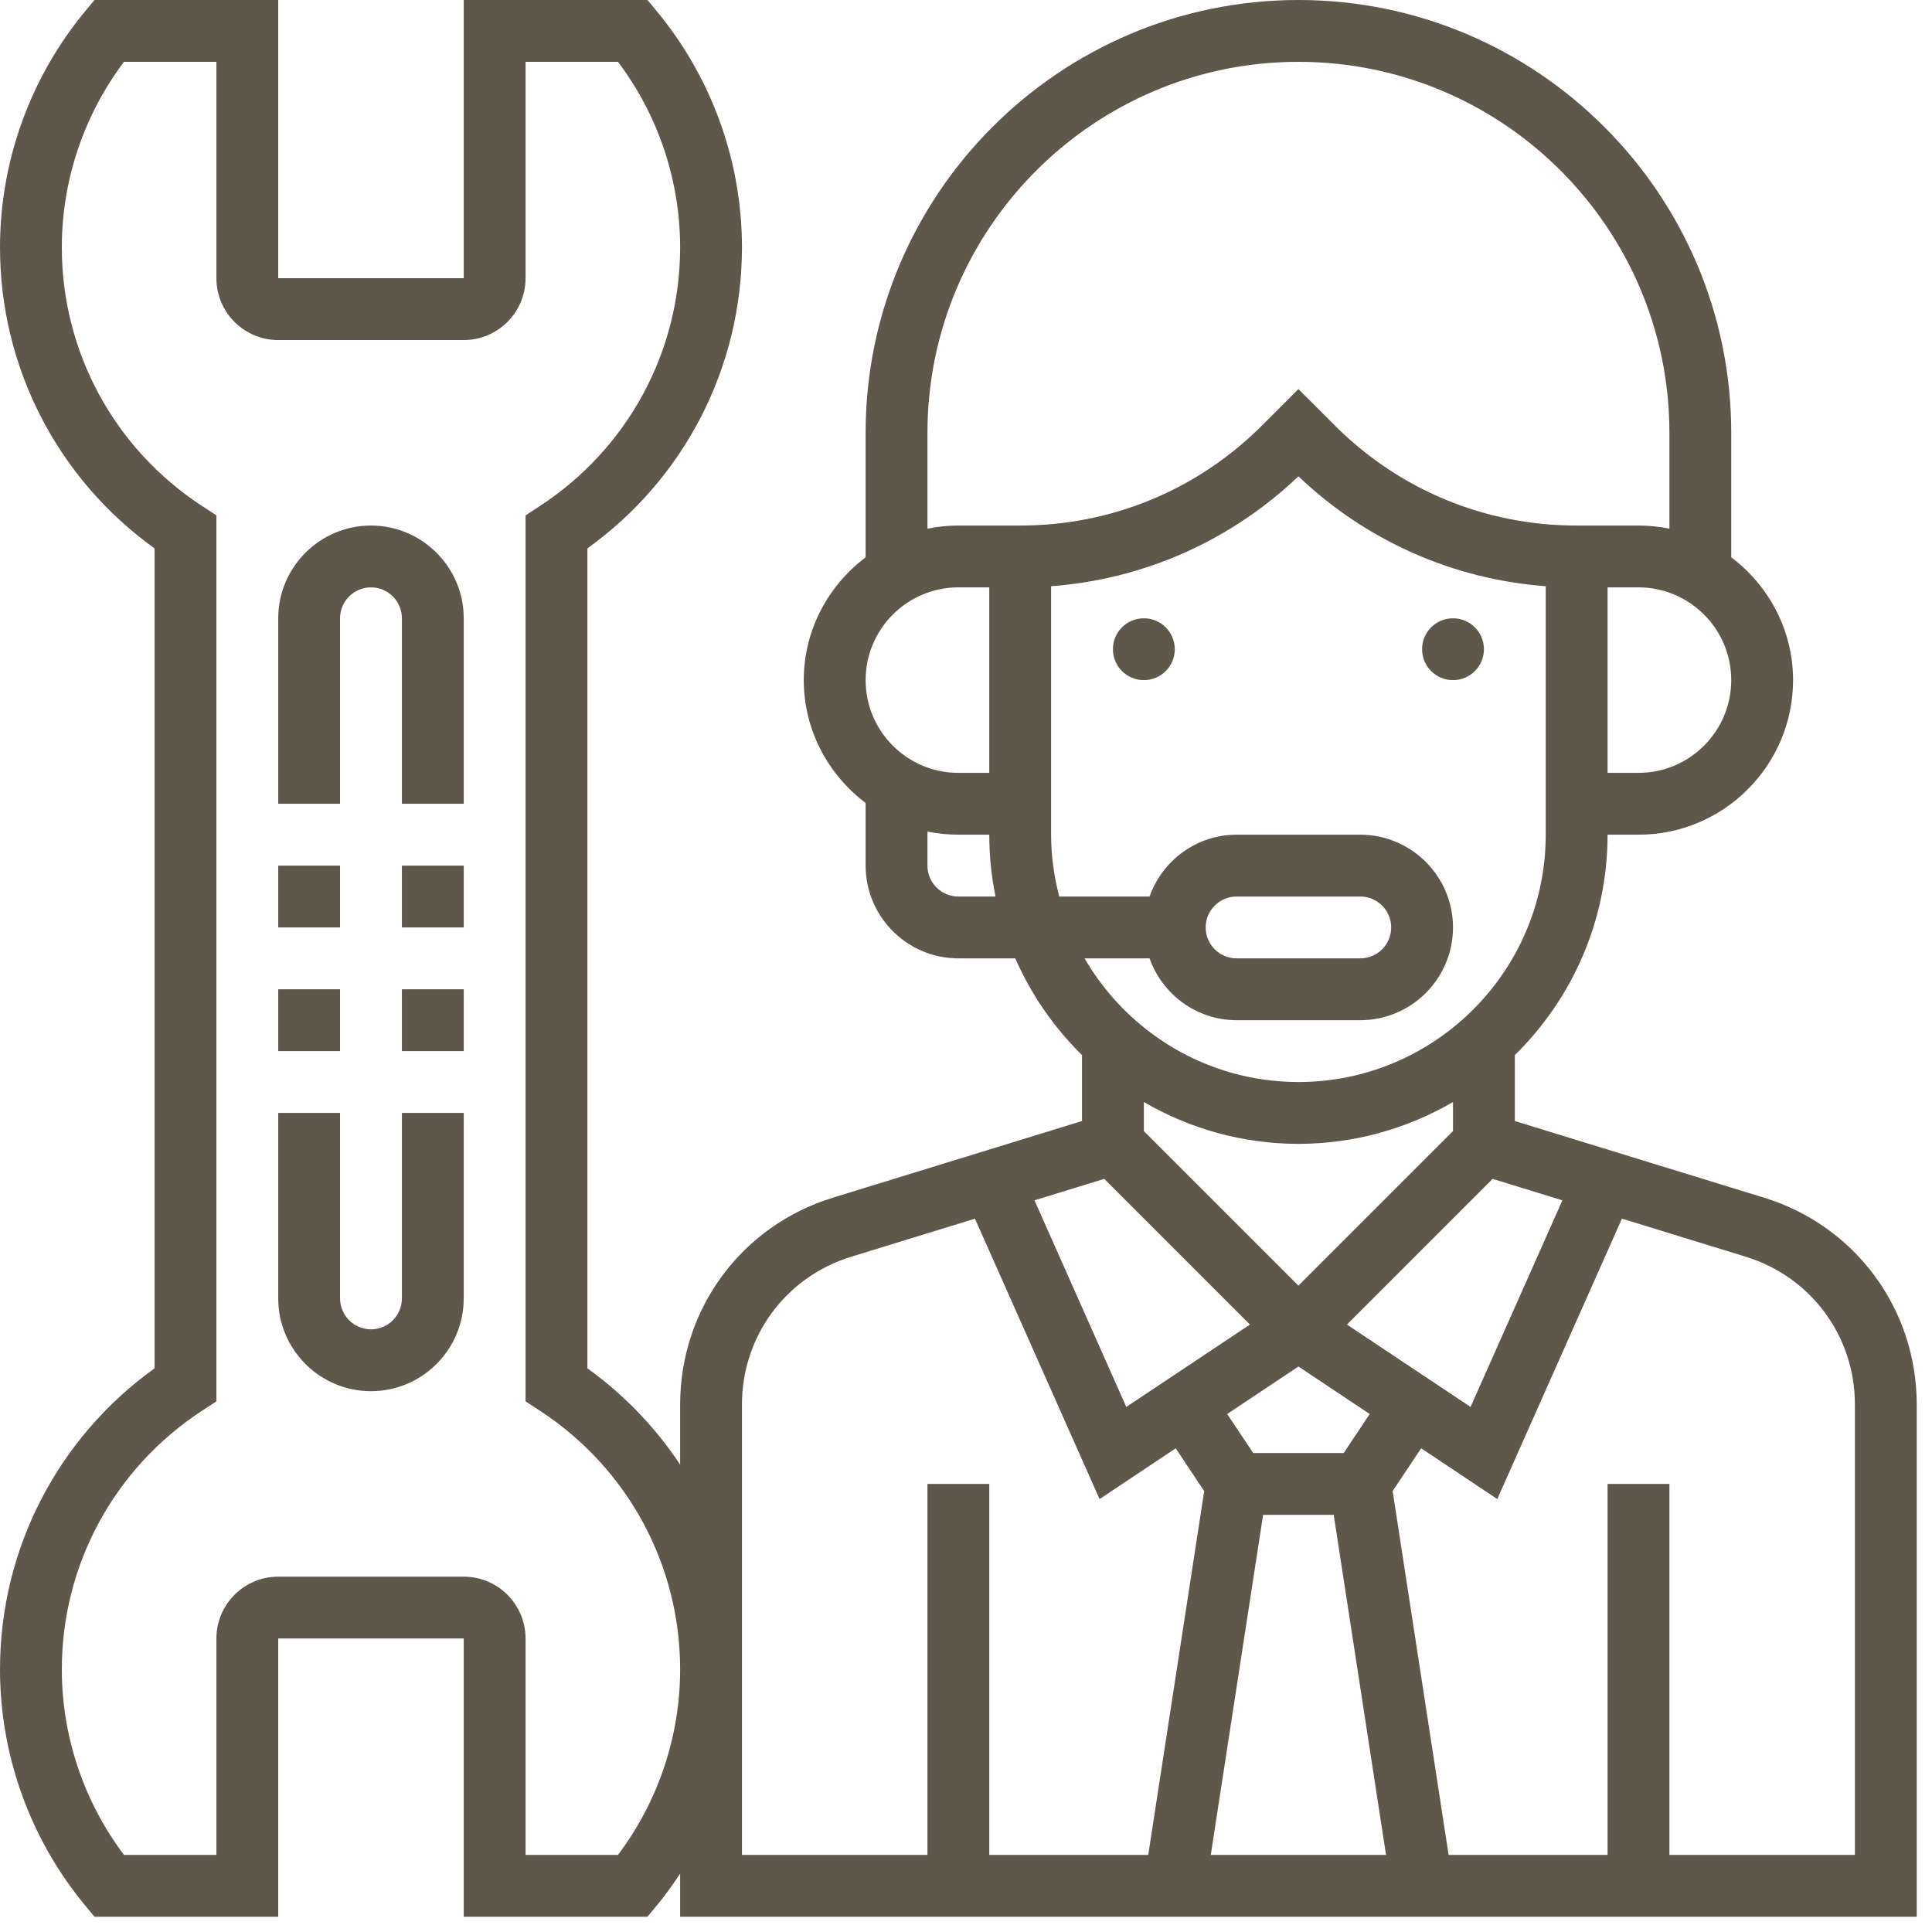 <svg width="83" height="83" viewBox="0 0 83 83" fill="none" xmlns="http://www.w3.org/2000/svg">
<path d="M75.781 51.452L65.078 48.16V45.328C67.534 42.916 69.062 39.565 69.062 35.859H70.391C74.052 35.859 77.031 32.88 77.031 29.219C77.031 27.058 75.978 25.153 74.375 23.941V18.594C74.375 8.341 66.034 0 55.781 0C45.528 0 37.188 8.341 37.188 18.594V23.941C35.584 25.155 34.531 27.059 34.531 29.219C34.531 31.378 35.584 33.284 37.188 34.497V37.188C37.188 39.384 38.975 41.172 41.172 41.172H43.617C44.304 42.738 45.281 44.145 46.484 45.328V48.16L35.781 51.453C31.855 52.66 29.219 56.233 29.219 60.339V62.92C28.166 61.334 26.826 59.928 25.234 58.784V23.56C29.406 20.562 31.875 15.781 31.875 10.625C31.875 6.93 30.575 3.327 28.213 0.479L27.815 0H19.922V11.953H11.953V0H4.06L3.662 0.479C1.3 3.327 0 6.93 0 10.625C0 15.781 2.469 20.562 6.641 23.56V58.783C2.469 61.782 0 66.563 0 71.719C0 75.414 1.3 79.017 3.662 81.864L4.06 82.344H11.953V70.391H19.922V82.344H27.815L28.213 81.864C28.577 81.426 28.907 80.965 29.219 80.492V82.344H82.344V60.339C82.344 56.233 79.707 52.66 75.781 51.452ZM67.121 51.567L63.176 60.443L57.865 56.904L64.123 50.645L67.121 51.567ZM54.264 65.078H57.297L59.545 79.688H52.016L54.264 65.078ZM57.727 62.422H53.837L52.72 60.747L55.781 58.706L58.843 60.747L57.727 62.422ZM70.391 33.203H69.062V25.234H70.391C72.587 25.234 74.375 27.022 74.375 29.219C74.375 31.416 72.587 33.203 70.391 33.203ZM39.844 18.594C39.844 9.806 46.993 2.656 55.781 2.656C64.57 2.656 71.719 9.806 71.719 18.594V22.712C71.29 22.625 70.845 22.578 70.391 22.578H69.062H67.734C63.807 22.578 60.115 21.049 57.338 18.272L55.781 16.716L54.225 18.272C51.448 21.049 47.755 22.578 43.828 22.578H42.5H41.172C40.718 22.578 40.273 22.625 39.844 22.712V18.594ZM41.172 25.234H42.5V33.203H41.172C38.975 33.203 37.188 31.416 37.188 29.219C37.188 27.022 38.975 25.234 41.172 25.234ZM41.172 38.516C40.439 38.516 39.844 37.921 39.844 37.188V35.725C40.273 35.813 40.718 35.859 41.172 35.859H42.5C42.5 36.769 42.593 37.658 42.768 38.516H41.172ZM49.385 41.172C49.935 42.714 51.396 43.828 53.125 43.828H58.438C60.634 43.828 62.422 42.041 62.422 39.844C62.422 37.647 60.634 35.859 58.438 35.859H53.125C51.396 35.859 49.935 36.974 49.385 38.516H45.505C45.285 37.664 45.156 36.778 45.156 35.859V25.185C49.145 24.885 52.863 23.238 55.781 20.464C58.699 23.238 62.418 24.885 66.406 25.185V35.859C66.406 41.718 61.64 46.484 55.781 46.484C51.859 46.484 48.434 44.342 46.593 41.172H49.385ZM51.797 39.844C51.797 39.111 52.392 38.516 53.125 38.516H58.438C59.171 38.516 59.766 39.111 59.766 39.844C59.766 40.577 59.171 41.172 58.438 41.172H53.125C52.392 41.172 51.797 40.577 51.797 39.844ZM55.781 49.141C58.201 49.141 60.465 48.479 62.422 47.344V48.591L55.781 55.231L49.141 48.591V47.344C51.097 48.479 53.361 49.141 55.781 49.141ZM47.439 50.645L53.697 56.904L48.386 60.443L44.442 51.567L47.439 50.645ZM26.549 79.688H22.578V70.391C22.578 68.926 21.387 67.734 19.922 67.734H11.953C10.488 67.734 9.297 68.926 9.297 70.391V79.688H5.326C3.601 77.398 2.656 74.591 2.656 71.719C2.656 67.22 4.913 63.062 8.695 60.596L9.297 60.203V22.141L8.695 21.748C4.913 19.282 2.656 15.123 2.656 10.625C2.656 7.752 3.601 4.946 5.326 2.656H9.297V11.953C9.297 13.418 10.488 14.609 11.953 14.609H19.922C21.387 14.609 22.578 13.418 22.578 11.953V2.656H26.549C28.274 4.946 29.219 7.752 29.219 10.625C29.219 15.123 26.962 19.282 23.18 21.748L22.578 22.141V60.203L23.18 60.596C26.962 63.062 29.219 67.22 29.219 71.719C29.219 74.591 28.274 77.398 26.549 79.688ZM31.875 60.339C31.875 57.406 33.76 54.854 36.562 53.992L41.884 52.355L47.239 64.402L50.509 62.221L51.733 64.058L49.329 79.688H42.5V63.75H39.844V79.688H31.875V60.339ZM79.688 79.688H71.719V63.75H69.062V79.688H62.233L59.829 64.057L61.054 62.22L64.324 64.401L69.679 52.353L75.001 53.991C77.803 54.853 79.688 57.404 79.688 60.338V79.688Z" fill="#60574B"/>
<path d="M49.141 29.219C49.874 29.219 50.469 28.624 50.469 27.891C50.469 27.157 49.874 26.562 49.141 26.562C48.407 26.562 47.812 27.157 47.812 27.891C47.812 28.624 48.407 29.219 49.141 29.219Z" fill="#60574B"/>
<path d="M62.422 29.219C63.155 29.219 63.75 28.624 63.75 27.891C63.75 27.157 63.155 26.562 62.422 26.562C61.688 26.562 61.094 27.157 61.094 27.891C61.094 28.624 61.688 29.219 62.422 29.219Z" fill="#60574B"/>
<path d="M19.922 37.188H17.266V39.844H19.922V37.188Z" fill="#60574B"/>
<path d="M15.938 22.578C13.741 22.578 11.953 24.366 11.953 26.562V34.531H14.609V26.562C14.609 25.829 15.204 25.234 15.938 25.234C16.671 25.234 17.266 25.829 17.266 26.562V34.531H19.922V26.562C19.922 24.366 18.134 22.578 15.938 22.578Z" fill="#60574B"/>
<path d="M14.609 37.188H11.953V39.844H14.609V37.188Z" fill="#60574B"/>
<path d="M14.609 42.5H11.953V45.156H14.609V42.5Z" fill="#60574B"/>
<path d="M17.266 55.781C17.266 56.514 16.671 57.109 15.938 57.109C15.204 57.109 14.609 56.514 14.609 55.781V47.812H11.953V55.781C11.953 57.978 13.741 59.766 15.938 59.766C18.134 59.766 19.922 57.978 19.922 55.781V47.812H17.266V55.781Z" fill="#60574B"/>
<path d="M19.922 42.5H17.266V45.156H19.922V42.5Z" fill="#60574B"/>
</svg>
